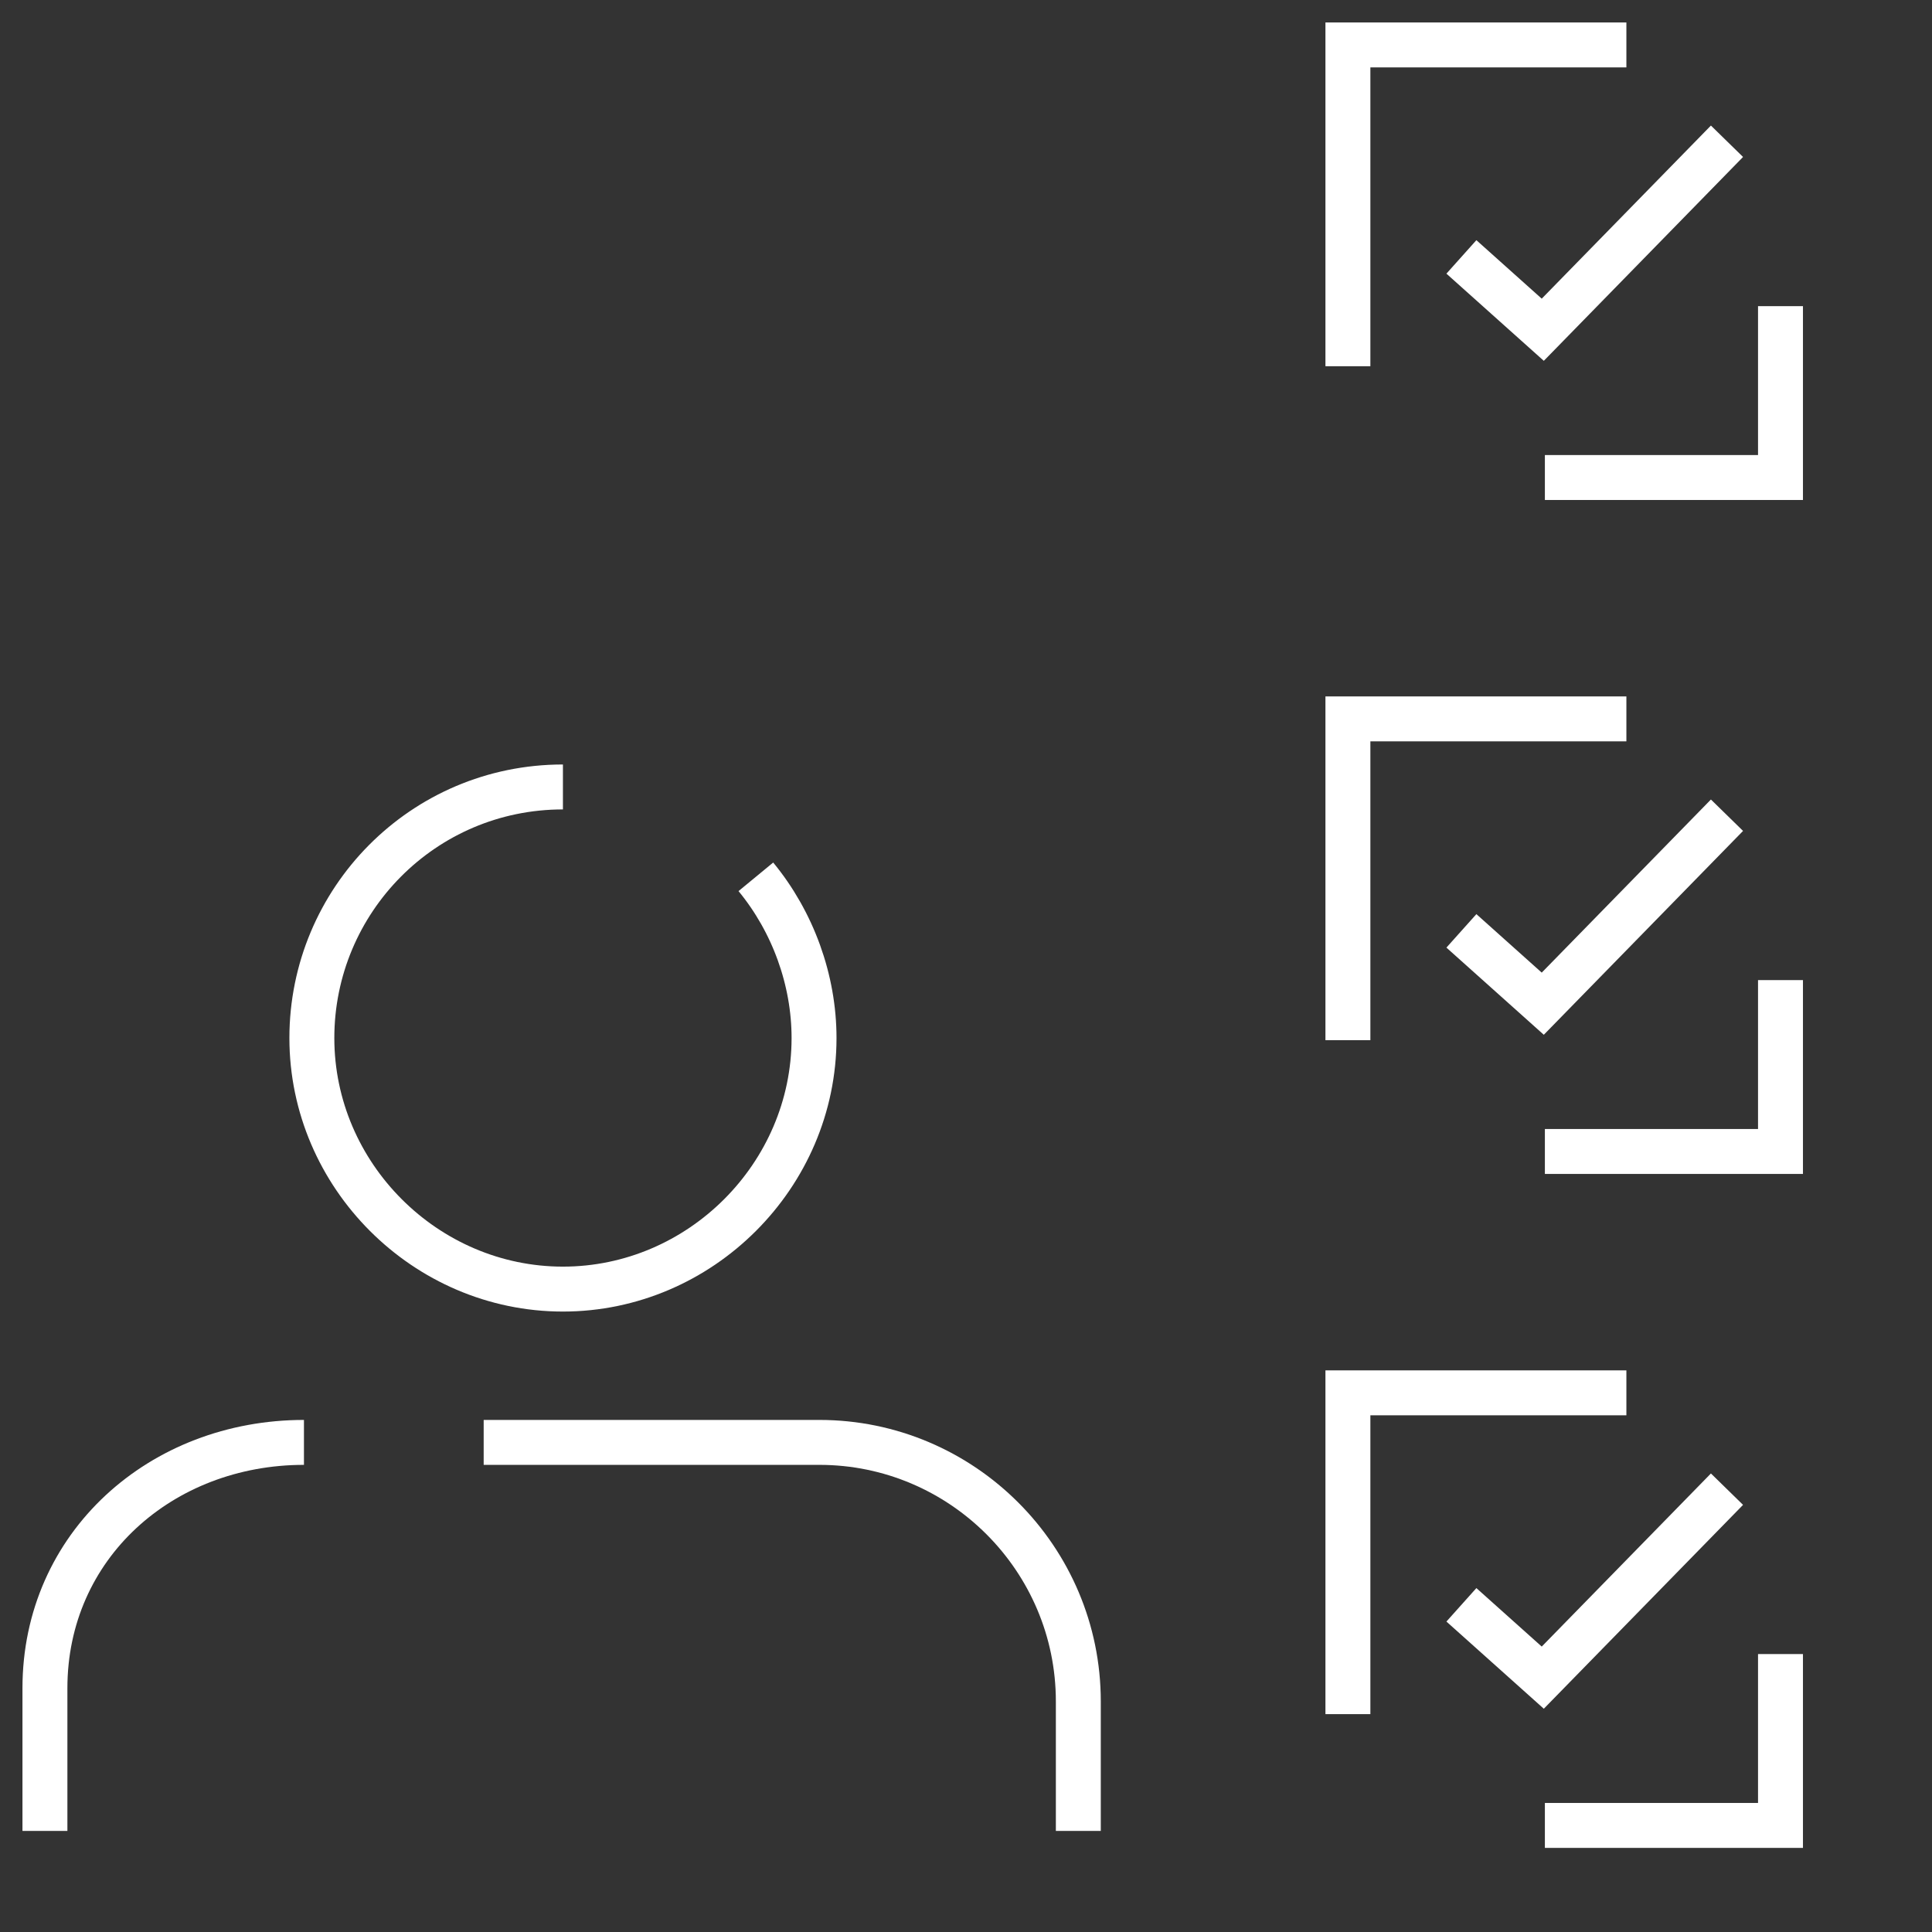 <svg width="43" height="43" viewBox="0 0 43 43" fill="none" xmlns="http://www.w3.org/2000/svg">
<rect x="0" y="0" width="43" height="43" fill="#333333" stroke="none"/>
<g clip-path="url(#clip0_2002_80213)">
<path d="M6.765 32.103C3.588 32.103 1 34.397 1 37.574V40.75" stroke="white"/>
<path d="M24 40.75V37.868C24 34.691 21.412 32.103 18.235 32.103H10.765" stroke="white"/>
<path d="M12.529 17.515C9.412 17.515 6.941 20.044 6.941 23.103C6.941 26.162 9.471 28.691 12.529 28.691C15.588 28.691 18.118 26.162 18.118 23.103C18.118 21.809 17.647 20.515 16.823 19.515" stroke="white"/>
<path d="M30 8.151V1H36.198" stroke="white"/>
<path d="M39.628 6.814V10.628H34.384" stroke="white"/>
<path d="M32.526 5.718L34.337 7.339L38.437 3.144" stroke="white"/>
<path d="M30 23.151V16H36.198" stroke="white"/>
<path d="M39.628 21.814V25.628H34.384" stroke="white"/>
<path d="M32.526 20.718L34.337 22.339L38.437 18.144" stroke="white"/>
<path d="M30 38.151V31H36.198" stroke="white"/>
<path d="M39.628 36.814V40.628H34.384" stroke="white"/>
<path d="M32.526 35.718L34.337 37.339L38.437 33.144" stroke="white"/>
</g>
<defs>
<clipPath id="clip0_2002_80213">
<rect width="43" height="43" fill="white"/>
</clipPath>
</defs>
</svg>
